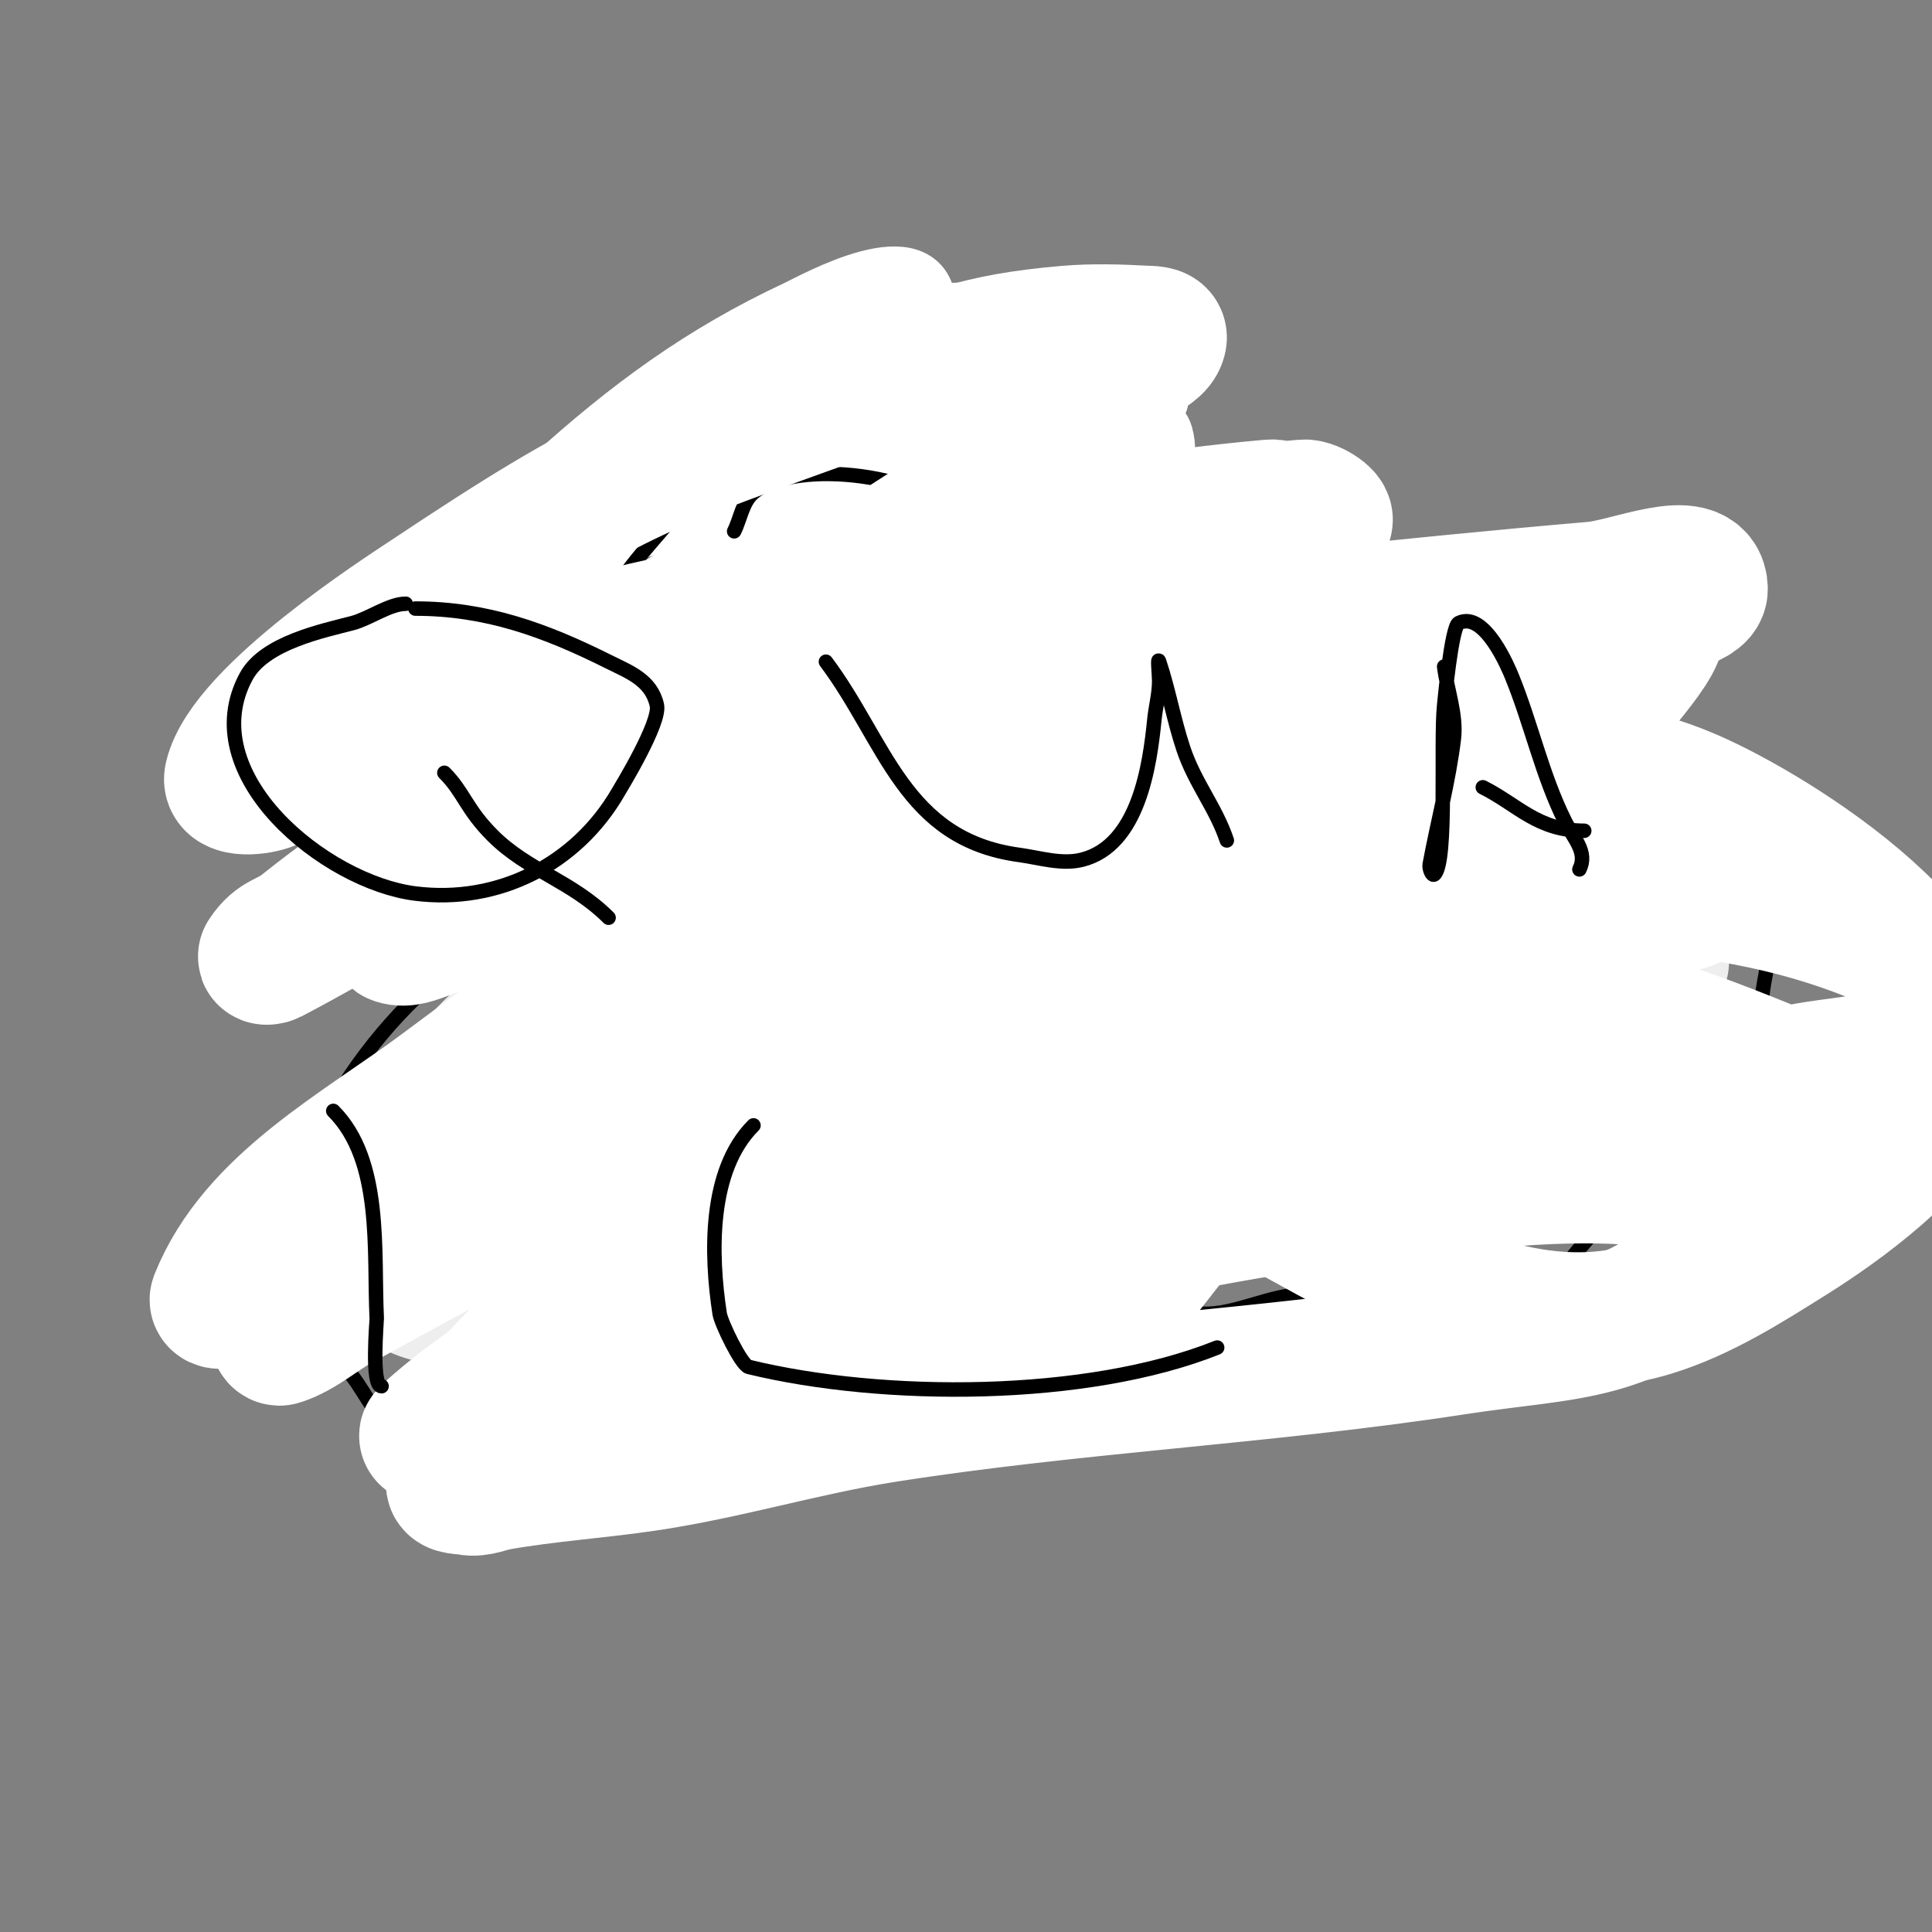 <svg viewBox='0 0 400 400' version='1.1' xmlns='http://www.w3.org/2000/svg' xmlns:xlink='http://www.w3.org/1999/xlink'><rect x="0" y="0" width="400" height="400" fill="#808080" stroke="none"/><g fill='none' stroke='#000000' stroke-width='3' stroke-linecap='round' stroke-linejoin='round'><path d='M105,109c5.758,0 2.67,-8.136 10,-14c7.836,-6.269 23.9,-15.775 35,-13c8.42,2.105 35.92,-0.08 42,6c1.92,1.92 4.926,11.728 5,12c1.293,4.74 0.384,11.07 1,16c0.473,3.78 2.873,12.254 1,16c-5.476,10.951 -25.831,20.277 -37,24c-4.72,1.573 -9.04,7.192 -15,6c-3.412,-0.682 -5.847,-4.199 -9,-6c-8.669,-4.954 -19.294,-8.496 -27,-14c-5.327,-3.805 -12.854,-16.528 -8,-23c3.621,-4.827 12.175,-5 10,-5'/><path d='M113,114c0,4.651 3.591,6.227 3,8c-0.712,2.137 -21.04,8.51 -23,9c-4.437,1.109 -7.719,2 -12,2c-2.254,0 -3.18,1.18 -4,2c-0.707,0.707 -4,0 -3,0c2.76,0 6.3,-0.54 9,0c1.557,0.311 6.31,5.31 7,6c0.236,0.236 -1.298,-0.149 -1,0c1.699,0.85 4.406,1.469 6,2c1.174,0.391 11.558,2 12,2c0.667,0 0,-1.333 0,-2'/><path d='M133,124c-0.667,0 -1.529,0.471 -2,0c-0.745,-0.745 2.057,1.471 3,1c1.855,-0.928 4.689,-1.345 8,-3c11.03,-5.515 12.658,-4.886 25,-9'/></g>
<g fill='none' stroke='#ffffff' stroke-width='12' stroke-linecap='round' stroke-linejoin='round'><path d='M144,123c4.429,-1.107 11.064,-2.032 15,-4'/><path d='M144,126c-9.823,4.912 12,8.074 12,3'/><path d='M160,128c-7.304,-1.461 -10.708,0.19 -18,1c-8.438,0.938 -16.615,1.301 -25,2c-0.167,0.014 -8.137,1.932 -8,2c3.097,1.549 15.905,1.913 18,2c16.059,0.669 37.475,3.175 53,-2c14.056,-4.685 10.865,-24.261 3,-33c-19.723,-21.914 -40.163,-7.525 -60,6c-10.41,7.097 -25.688,21.462 -15,35c18.057,22.872 52.791,15.123 76,7c18.086,-6.33 31.346,-20.308 21,-41c-4.135,-8.269 -12.64,-11.694 -21,-14c-23.859,-6.582 -41.993,10.033 -61,22c-12.592,7.928 -18.455,9.575 -19,27c-0.178,5.703 -0.788,12.022 2,17c5.554,9.917 36.943,16 46,16c24.631,0 38.782,-12.833 52,-32c2.794,-4.052 6.093,-8.163 7,-13c0.813,-4.335 -1.253,-24.71 -3,-31c-3.392,-12.212 -24.416,-13.892 -34,-13c-25.064,2.332 -49.41,14.733 -68,31c-4.571,4 -12,10.023 -12,17c0,3.682 7.361,1.56 11,1c5.363,-0.825 11.029,-0.825 16,-3c5.93,-2.594 10.512,-7.57 16,-11c20.641,-12.901 38.476,-27.419 61,-36c6.307,-2.403 12.452,-5.363 19,-7c5.333,-1.333 10.667,-2.667 16,-4c1.333,-0.333 5.276,-1.51 4,-1c-28.822,11.529 -54.963,24.232 -80,42c-15.01,10.652 -31.686,13.591 -50,15c-1.246,0.096 -10.65,2.25 -12,0c-7.166,-11.944 15.083,-27.451 19,-31c16.075,-14.568 31.267,-25.791 51,-35c3.227,-1.506 27,-14.909 27,0c0,10.04 -4.513,8.41 -14,16c-20.386,16.309 -23.841,20.851 -49,30c-6.328,2.301 -14.318,6.332 -21,7c-1.691,0.169 -3.317,-0.76 -5,-1c-1.361,-0.194 -4.682,0.193 -4,-1c3.551,-6.214 20.06,-14.874 23,-16c26.091,-9.992 54.355,-14 82,-14c7.667,0 15.337,-0.247 23,0c3.396,0.11 12.641,0.242 14,5c2.775,9.711 -8.093,19.419 -16,23c-32.551,14.74 -62.19,14.661 -96,21c-13.746,2.577 -27.834,9.001 -37,20c-1.983,2.38 -5.532,6.554 -4,10c3.414,7.681 10.717,7.69 19,7c29.923,-2.494 56.704,-7.554 85,-15c13.145,-3.459 25.439,-10.975 38,-16c1.002,-0.401 8.838,-4.081 5,-6c-5.696,-2.848 -12.638,-2.289 -19,-2c-37.033,1.683 -67.161,14.581 -100,31c-8.874,4.437 -17.748,10.498 -26,16c-0.647,0.431 -10.806,7.29 -9,10c0.555,0.832 2.047,0.303 3,0c6.432,-2.046 12.847,-4.225 19,-7c10.871,-4.903 21.271,-10.793 32,-16c11.939,-5.794 23.833,-11.701 36,-17c20.605,-8.973 41.183,-12.865 58,-28c3.907,-3.516 12.566,-11.364 13,-17c0.451,-5.864 -12.494,-7.861 -20,-8c-12.682,-0.235 -25.402,0.527 -38,2c-40.143,4.692 -85.867,19.867 -115,49c-5.222,5.222 -17.484,12.451 -20,20c-0.38,1.14 2,-1.333 3,-2c5,-3.333 9.608,-7.348 15,-10c15.004,-7.379 30.938,-12.741 46,-20c25.204,-12.147 49.006,-27.366 75,-38c16.825,-6.883 34.893,-8.298 52,-14'/><path d='M240,83c-31.667,-1 -64.458,5.425 -95,-3c-12.602,-3.476 24.57,-8.953 37,-13c15.868,-5.166 50.927,-3.77 53,18c0.405,4.254 -7.07,16.656 -9,19c-16.521,20.061 -22.267,15.908 -45,4c-2.361,-1.237 -21.618,-14.145 -21,-16c1.054,-3.162 6.825,-1.016 10,0c8.946,2.863 17.486,7.364 25,13'/></g>
<g fill='none' stroke='#000000' stroke-width='3' stroke-linecap='round' stroke-linejoin='round'><path d='M174,87c0,-2.74 -8.006,-0.271 -9,0c-7.42,2.024 -15.33,6.773 -20,13c-13.997,18.662 -27.036,24.672 -20,50c1.072,3.858 5.33,13.431 9,16c8.317,5.822 25.95,6.481 34,7c17.369,1.121 35.77,-6.694 41,-25c2.065,-7.227 -4.45,-16.282 -6,-23c-1.006,-4.36 -1.403,-13.104 -4,-17c-6.464,-9.696 -34.221,-13.316 -43,-6c-2.29,1.909 -2.667,5.333 -4,8'/><path d='M197,179c0,3.406 -2.732,23.512 1,26c3.485,2.323 10.58,-3.79 13,-5c2.197,-1.099 35.345,-6.828 37,-6c13.249,6.625 2.994,38.819 23,37c2.737,-0.249 5.357,-1.245 8,-2c12.542,-3.583 21.534,-11.604 33,-17c10.522,-4.952 20.72,-9.86 31,-15c7.916,-3.958 16.16,-9 20,-9c0.563,0 2.855,-2.145 4,-1c1.427,1.427 -1.718,15.461 -2,18c-2.617,23.55 -18.157,33.157 -34,49c-4.985,4.985 -11.702,15.481 -18,18c-1.72,0.688 -41.55,-4 -43,-4c-6.941,0 -14.259,4.281 -21,4c-21.251,-0.885 -41.196,-10.7 -62,-12c-8.579,-0.536 -19.521,-2.06 -28,-1c-8.11,1.014 -17.551,4.905 -26,4c-11.9,-1.275 -28.37,-4.111 -33,-18c-7.918,-23.756 0.219,-34.29 16,-51c37.634,-39.847 82.004,-48.658 136,-48c4.281,0.052 45.098,6.393 48,18c0.181,0.723 -1.259,0.922 -2,1c-5.645,0.594 -11.324,1.069 -17,1c-21.675,-0.264 -43.612,-5.526 -65,-2c-59.487,9.806 -117.186,12.076 -148,66c-6.137,10.74 -10.12,23.681 -9,36c0.712,7.835 9.213,12.757 14,19c2.882,3.76 4.834,8.744 9,11c10.483,5.678 41.242,-1.814 46,-4c43.007,-19.76 62.849,-42.307 69,-88c0.868,-6.446 4.581,-34.186 -1,-42c-2.843,-3.98 -6.689,-1.266 -10,1c-6.169,4.221 -16.506,13.58 -21,20c-3.31,4.729 -7.516,14.155 -5,16c4.25,3.117 9.73,5 15,5c2.357,0 6.096,-2.913 5,-5c-19.246,-36.659 -25.113,-35.389 -59,-52c-5.896,-2.89 -11.492,-7.132 -18,-8c-4.179,-0.557 -8.229,2.114 -12,4c-3.639,1.82 -8.258,3.323 -10,7c-1.718,3.627 0.07,8.095 1,12c4.596,19.301 31.648,22.01 47,23c24.885,1.605 117.082,1.036 139,0c6.332,-0.299 57.811,4.72 67,-17c5.102,-12.059 -19.532,-32.672 -23,-34c-68.536,-26.248 -107.607,-18.694 -166,20c-12.025,7.969 -22.688,17.912 -33,28c-5.099,4.989 -8.677,11.326 -13,17c-1.01,1.326 -2.075,2.613 -3,4c-0.413,0.62 -1.745,2 -1,2c0.943,0 1.165,-1.563 2,-2c6.208,-3.252 12.626,-6.086 19,-9c16.961,-7.753 33.345,-16.995 51,-23c31.471,-10.704 63.993,-18.026 96,-27c4.595,-1.288 10.029,-0.353 14,-3c0.555,-0.37 -0.596,-1.702 0,-2c2.171,-1.085 2,4.573 2,7c0,7 0.855,14.052 0,21c-2.469,20.061 -6.392,40.274 -14,59c-2.307,5.678 -2.465,12.878 -7,17c-3.773,3.43 -10,2 -15,3'/><path d='M244,246l-67,-25'/></g>
<g fill='none' stroke='#eeeeee' stroke-width='28' stroke-linecap='round' stroke-linejoin='round'><path d='M271,133c3.936,-3.936 2.261,-1.461 -5,-1c-18.656,1.185 -37.479,0.466 -56,3c-31.825,4.355 -47.842,13.379 -76,28c-5.175,2.687 -10.111,5.822 -15,9c-1.305,0.848 -10.62,8.188 -10,10c3.961,11.58 8.094,24.813 18,32c9.005,6.533 21.879,4.699 33,5c34.919,0.944 69.088,-7.468 102,-18c9.247,-2.959 28.031,-7.019 38,-13c12.001,-7.201 23.881,-19.224 16,-34c-1.225,-2.297 -2.621,-4.943 -5,-6c-37.056,-16.469 -75.056,1.888 -113,13c-30.447,8.917 -62.13,28.494 -87,48c-14.908,11.693 -26.815,26.454 -28,46c-0.249,4.116 -0.717,10.216 3,12c6.611,3.173 14.747,1.083 22,0c15.198,-2.268 29.965,-6.828 45,-10c11.497,-2.426 121.153,-24.39 131,-27c5.764,-1.528 10.519,-5.651 16,-8c13.021,-5.58 24.875,-9.725 37,-17c0.207,-0.124 7,-4.982 7,-6c0,-4.951 -15.983,-4.875 -22,-4c-12.241,1.78 -24.295,5 -36,9c-33.788,11.548 -82.604,31.512 -112,52c-7.237,5.044 -16.57,14.57 -23,21c-0.536,0.536 -5.213,5.787 -5,6c1.365,1.365 5.663,-1 8,-1'/></g>
<g fill='none' stroke='#ffffff' stroke-width='28' stroke-linecap='round' stroke-linejoin='round'><path d='M293,164c-55.626,7.762 -111.057,13.569 -167,19c-7.329,0.712 -14.808,0.421 -22,2c-6.593,1.447 -12.753,4.444 -19,7c-1.112,0.455 -4.14,1.62 -3,2c1.924,0.641 4.092,-0.315 6,-1c32.458,-11.66 64.166,-25.446 97,-36c23.244,-7.471 47.12,-12.914 71,-18c15.265,-3.251 45.933,-5.619 63,-8c5.699,-0.795 11.324,-2.054 17,-3c2.325,-0.387 4.689,-0.538 7,-1c1.179,-0.236 4.075,-1.463 3,-2c-7.507,-3.754 -16.665,2.011 -25,3c-11.99,1.423 -24.206,1.415 -36,4c-13.291,2.913 -57.878,19.376 -71,25c-13.804,5.916 -28.531,12.266 -42,19c-4.142,2.071 -8.147,4.431 -12,7c-1,0.667 -4.067,2.553 -3,2c28.728,-14.883 58.301,-28.281 86,-45c9.504,-5.736 17.894,-13.472 25,-22c1.683,-2.02 0.398,-13.483 -5,-13c-20.906,1.872 -41.818,5.234 -62,11c-33.362,9.532 -63.653,28.321 -93,46c-15.442,9.303 -30.923,18.738 -45,30c-3.693,2.955 -5.459,2.188 -8,6c-0.185,0.277 0.704,0.154 1,0c7.406,-3.864 14.608,-8.109 22,-12c17.942,-9.443 35.267,-20.243 54,-28c24.056,-9.961 49.538,-16.084 74,-25c23.045,-8.4 44.854,-17.285 68,-25c1.581,-0.527 -2.339,-3.138 -4,-3c-11.087,0.924 -22.039,3.094 -33,5c-27.279,4.744 -96.321,17.627 -122,25c-6.867,1.972 -35.289,12.85 -48,20c-2.832,1.593 -7.808,5.581 -11,7c-2.456,1.091 -8.604,1.619 -8,-1c3.036,-13.158 35.851,-34.234 40,-37c40.92,-27.28 45.555,-27.565 88,-43c19.619,-7.134 25.638,-10.34 45,-12c5.314,-0.455 10.674,-0.28 16,0c1.053,0.055 3.207,-0.034 3,1c-0.37,1.849 -2.667,2.667 -4,4c-4.667,4.667 -8.87,9.848 -14,14c-25.08,20.303 -53.827,35.79 -81,53c-5.782,3.662 -29,16.264 -29,24c0,9.085 14.251,9.961 19,10c35.679,0.29 71.322,-3.454 107,-3c4.899,0.062 89.01,9.15 96,10c20.157,2.452 36.021,4.185 55,12c2.802,1.154 16.084,15.374 15,17c-6.257,9.385 -20.966,8.659 -32,11c-42.976,9.116 -86.338,16.515 -129,27c-21.1,5.186 -46.238,13.879 -66,23c-6.378,2.944 -12.26,6.549 -19,9c-2.583,0.939 -5.305,1.461 -8,2c-0.654,0.131 -2.613,0.263 -2,0c49.828,-21.355 100.208,-32.709 154,-38c12.942,-1.273 26.054,-2.233 39,-1c3.71,0.353 7.899,-0.067 11,2c2.169,1.446 5.373,11.687 4,13c-18.96,18.136 -30.125,16.173 -55,20c-39.198,6.03 -78.855,7.819 -118,14c-16.466,2.6 -32.512,7.544 -49,10c-10.305,1.535 -20.74,2.189 -31,4c-1.997,0.352 -4.012,1.398 -6,1c-1.034,-0.207 -3.647,-0.168 -3,-1c11.266,-14.485 42.872,-29.851 51,-34c43.612,-22.26 102.883,-43.21 153,-45c20.696,-0.739 41.307,3.172 62,4c5.995,0.24 12,0 18,0c3,0 6.012,0.272 9,0c0.742,-0.067 2.236,-0.293 2,-1c-0.38,-1.14 -1.872,-1.586 -3,-2c-18.905,-6.932 -37.229,-16.185 -57,-20c-60.192,-11.616 -123.376,2.577 -175,34c-12.325,7.502 -26.12,17.897 -37,28c-9.293,8.629 -17.134,19.209 -28,26c-3.005,1.878 5.117,-4.94 8,-7c11.288,-8.063 22.028,-16.992 34,-24c31.351,-18.352 55.515,-26.825 88,-41c18.595,-8.114 37.342,-17.639 57,-23c19.743,-5.384 39.966,-8.826 60,-13c4.292,-0.894 8.732,-0.996 13,-2c1.835,-0.432 5.874,-3.792 4,-4c-12.262,-1.362 -24.668,0.606 -37,1c-69.525,2.219 -115.051,7.391 -179,36c-21.926,9.809 -41.757,23.821 -61,38c-4.748,3.498 -8.83,7.83 -13,12c-1.509,1.509 -3.759,2.263 -5,4c-0.581,0.814 -0.949,3.316 0,3c4.393,-1.464 7.949,-4.757 12,-7c14.617,-8.091 29.361,-15.949 44,-24c18.695,-10.282 36.854,-21.584 56,-31c21.563,-10.605 44.197,-18.896 66,-29c12.72,-5.895 23.997,-14.757 37,-20c13.394,-5.401 27.478,-8.929 41,-14c2.516,-0.944 4.596,-2.798 7,-4c1.606,-0.803 3.506,-1.004 5,-2c0.62,-0.413 1.743,-2.059 1,-2c-52.715,4.217 -119.117,31.673 -166,52c-21.883,9.488 -43.412,19.958 -64,32c-14.851,8.686 -28.126,19.826 -42,30c-1.888,1.385 -4.851,5.161 -6,7c-0.79,1.264 -0.946,2.946 -2,4c-0.471,0.471 -2.248,0.619 -2,0c7.97,-19.926 29.815,-31.146 47,-44c62.409,-46.68 87.089,-62.084 161,-82c28.154,-7.587 57.362,-10.516 86,-16c4.559,-0.873 13,-2.552 13,-5c0,-7.333 -14.693,-0.626 -22,0c-39.722,3.405 -79.333,8 -119,12'/><path d='M211,134c43.333,-2 86.913,-11.027 130,-6c7.403,0.864 -6.102,13.647 -10,20c-5.127,8.356 -10.673,16.511 -17,24c-10.044,11.889 -21.928,22.135 -32,34c-14.284,16.828 -27.35,34.653 -41,52c-2.35,2.987 -4.683,5.988 -7,9c-1.437,1.868 -2.764,5.745 -5,5c-6.017,-2.006 -0.102,-12.754 1,-19c2.011,-11.395 3.846,-22.867 7,-34c12.021,-42.426 29.159,-47.834 73,-58c14.115,-3.273 27.019,-1.613 40,4c17.334,7.496 62.453,35.422 53,60c-4.817,12.524 -22.543,25.066 -32,31c-9.219,5.784 -18.598,11.799 -29,15c-29.071,8.945 -57.273,-10.589 -81,-23c-23.296,-12.186 -42.365,-22.577 -64,-37c-2.883,-1.922 -13.62,-6.419 -13,-12c1.128,-10.149 29.799,-16.948 30,-17c8.805,-2.289 17.915,-3.504 27,-4c11.435,-0.624 34.537,-0.154 47,4'/></g>
<g fill='none' stroke='#000000' stroke-width='3' stroke-linecap='round' stroke-linejoin='round'><path d='M84,125c-3.356,0 -7.555,3.093 -11,4c-6.028,1.586 -18.21,4.051 -22,11c-11.083,20.319 16.289,42.661 35,45c17.204,2.15 33.367,-6.088 42,-21c0.514,-0.888 8.8,-14.4 8,-18c-1.166,-5.247 -5.76,-6.88 -10,-9c-13.231,-6.616 -25.376,-11 -40,-11'/><path d='M92,160c4.09,4.09 4.477,7.477 10,13c7.264,7.264 16.43,9.43 24,17'/><path d='M171,137c12.432,16.575 16.153,36.748 40,40c4.306,0.587 8.784,2.054 13,1c11.784,-2.946 14.066,-19.662 15,-29c0.267,-2.674 1,-5.313 1,-8c0,-1.333 -0.422,-5.265 0,-4c1.972,5.916 3.028,12.084 5,18c2.377,7.131 6.729,12.187 9,19'/><path d='M299,138c0.626,5.005 2.607,9.992 2,15c-1.062,8.761 -3.393,17.322 -5,26c-0.136,0.733 0.473,2.527 1,2c2.706,-2.706 1.199,-27.395 2,-35c0.03,-0.284 1.518,-16.259 3,-17c5.365,-2.683 10.372,9.465 11,11c3.995,9.766 6.288,20.576 11,30c1.812,3.624 4.789,6.422 3,10'/><path d='M307,163c7.201,3.6 11.338,9 21,9'/><path d='M69,230c10.27,10.27 8.334,29.015 9,43c0.022,0.455 -1.197,14 1,14'/><path d='M156,233c-9.342,9.342 -8.882,26.767 -7,39c0.294,1.912 4.484,10.63 6,11c27.802,6.781 69.95,6.82 97,-4'/></g>
</svg>